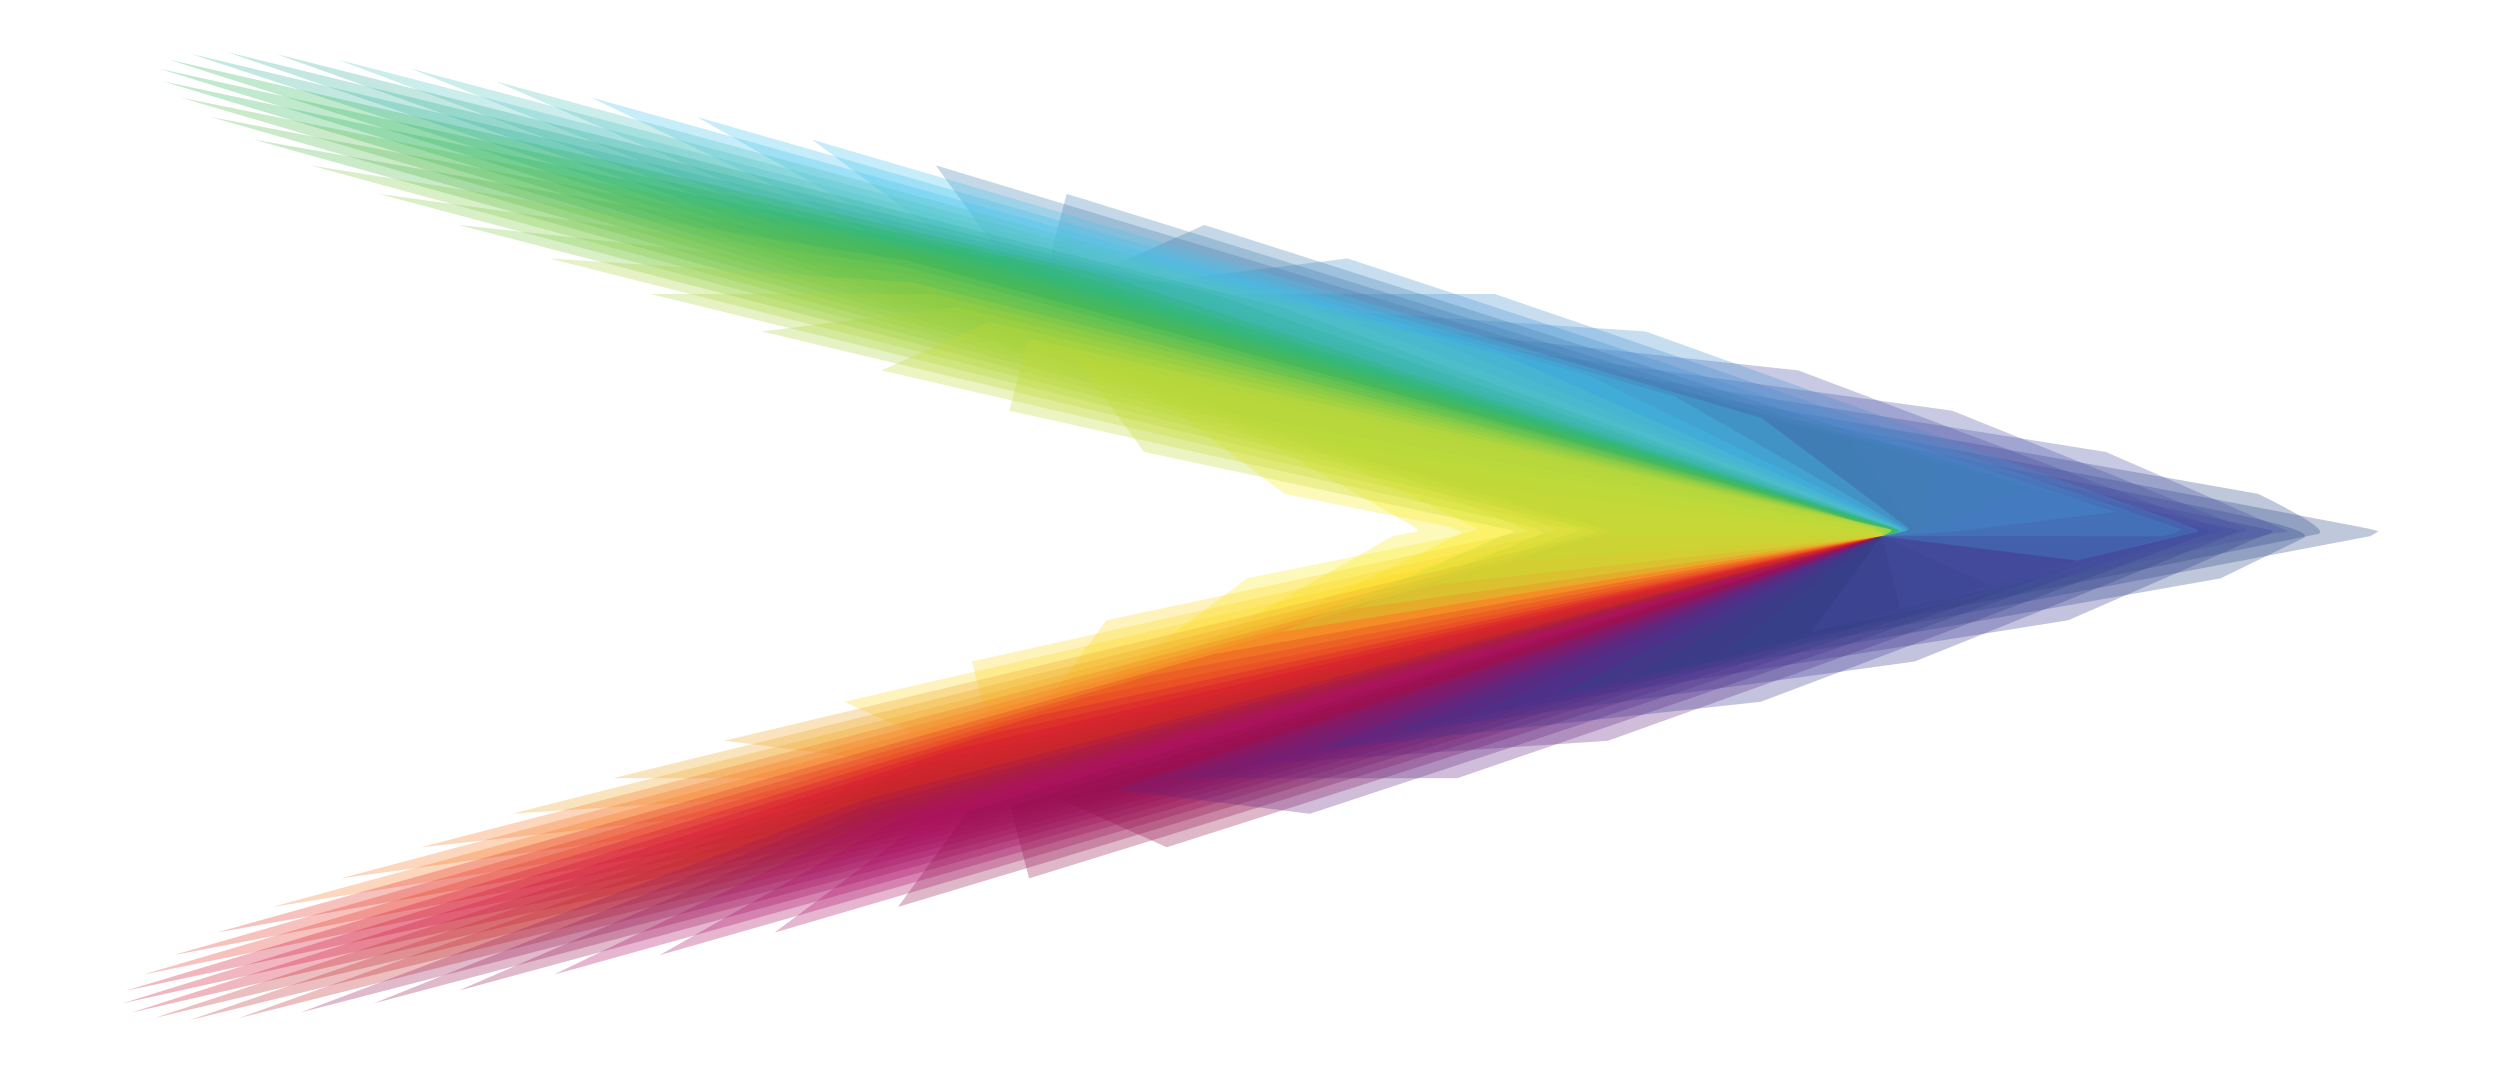 <?xml version="1.0" encoding="UTF-8"?>
<!DOCTYPE svg  PUBLIC '-//W3C//DTD SVG 1.1//EN'  'http://www.w3.org/Graphics/SVG/1.1/DTD/svg11.dtd'>
<svg enable-background="new 0 0 2774.741 1190" version="1.1" viewBox="0 0 2774.7 1190" xml:space="preserve" xmlns="http://www.w3.org/2000/svg">

	<path d="m1545.6 595.01c-90.368 51.766-180.74 103.53-271.1 155.3 271.24-51.766 542.48-103.53 813.72-155.3 2.834-1.618 5.668-3.236 8.502-4.853 1.534-0.875-9.185-3.236-17.662-4.853-16.953-3.235-33.906-6.471-50.86-9.706-33.906-6.471-67.813-12.942-101.72-19.413-67.813-12.942-135.63-25.884-203.44-38.826-135.63-25.884-271.25-51.767-406.88-77.651 45.19 25.884 90.38 51.767 135.57 77.651 22.595 12.942 45.19 25.884 67.785 38.826 11.298 6.471 22.595 12.942 33.892 19.413 5.649 3.236 11.298 6.471 16.946 9.706 2.824 1.618 5.815 3.879 0.705 4.853-8.486 1.618-16.973 3.235-25.459 4.853z" enable-background="new    " fill="#F7EB1B" opacity=".3"/>
	<path d="m1425.7 548.14c36.65 7.423 73.3 14.846 109.95 22.27s96.631 16.379 84.528 22.27c-30.502 14.846-61.004 29.693-91.507 44.539-61.005 29.693-122.01 59.386-183.01 89.079 247.49-43.763 494.99-87.526 742.48-131.29 7.638-3.711 5.084-7.422-13.225-11.133-18.308-3.711-36.617-7.422-54.925-11.133-36.617-7.422-73.234-14.844-109.85-22.266-73.234-14.844-146.47-29.688-219.7-44.531-146.47-29.688-292.94-59.375-439.4-89.063 58.223 43.753 116.45 87.505 174.67 131.26z" enable-background="new    " fill="#F7EB1B" opacity=".3"/>
	<path d="m1384.1 641.87c-58.224 43.751-116.45 87.502-174.67 131.25 292.92-59.373 585.85-118.75 878.77-178.12 3.655-2.735 7.43-6.06-4.707-8.206l-46.407-8.206c-30.938-5.471-61.876-10.941-92.814-16.412-61.876-10.941-123.75-21.882-185.63-32.824-123.75-21.882-247.5-43.765-371.26-65.647 61.015 29.693 122.03 59.387 183.05 89.08 15.254 7.423 30.508 14.847 45.762 22.27 7.627 3.712 15.254 7.423 22.881 11.135 3.622 1.763-16.759 7.423-35.083 11.135-73.297 14.847-146.59 29.694-219.89 44.54z" enable-background="new    " fill="#F7EB1B" opacity=".3"/>
	<path d="m1078.5 734.15c7.104 26.798 14.208 53.595 21.312 80.393 329.46-73.176 658.92-146.35 988.38-219.53-0.44-1.676-0.879-3.353-1.318-5.029-1.487-5.672-17.778-3.353-29.938-5.029-24.319-3.353-48.638-6.705-72.957-10.058-48.638-6.705-97.276-13.41-145.91-20.115-97.276-13.41-194.55-26.82-291.83-40.23 45.565 18.3 91.129 36.6 136.69 54.899 11.391 4.575 22.782 9.15 34.174 13.725 5.696 2.288 12.698 6.299 10.163 6.862-10.298 2.288-20.596 4.575-30.894 6.862-41.191 9.15-82.383 18.3-123.57 27.45-164.77 36.6-329.53 73.199-494.3 109.8z" enable-background="new    " fill="#FAD523" opacity=".3"/>
	<path d="m1228 688.37c-25.652 35.407-51.303 70.815-76.955 106.22 312.38-66.528 624.76-133.06 937.14-199.58 9.645-13.228-69.236-17.714-124.7-26.571-55.468-8.857-110.94-17.714-166.4-26.571-110.94-17.714-221.87-35.428-332.81-53.142 76.368 33.274 152.74 66.549 229.1 99.823 6.081 2.65-16.066 4.159-25.833 6.239-9.768 2.08-19.535 4.159-29.302 6.239-19.535 4.159-39.07 8.319-58.604 12.478-39.07 8.319-78.139 16.637-117.21 24.956-78.139 16.637-156.28 33.274-234.42 49.912z" enable-background="new    " fill="#FAD523" opacity=".3"/>
	<path d="m936.7 778.85c39.796 17.987 79.591 35.974 119.39 53.962 344.03-79.267 688.07-158.53 1032.1-237.8-4.981-2.251-9.785-5.594-20.455-6.753-20.718-2.251-41.437-4.502-62.155-6.753-41.437-4.502-82.874-9.004-124.31-13.505-82.874-9.004-165.75-18.007-248.62-27.011 26.296 9.911 52.593 19.822 78.889 29.733 13.148 4.955 26.296 9.911 39.445 14.866 6.574 2.478 2.679 4.955-8.07 7.433s-21.499 4.955-32.248 7.433c-85.996 19.822-171.99 39.644-257.99 59.465-171.99 39.644-343.98 79.287-515.98 118.93z" enable-background="new    " fill="#FAD523" opacity=".3"/>
	<path d="m680.42 863.7c104 0.034 208.01 0.068 312.01 0.102 365.25-89.597 730.5-179.19 1095.8-268.79-104.33-0.034-208.66-0.068-312.98-0.102-364.93 89.597-729.85 179.19-1094.8 268.79z" enable-background="new    " fill="#EFA626" opacity=".3"/>
	<path d="m803.67 822.14c72.177 9.043 144.35 18.087 216.53 27.13 356-84.755 711.99-169.51 1068-254.26-18.091-2.264-36.127-5.195-60.058-6.792-33.92-2.264-67.839-4.528-101.76-6.792-67.839-4.528-135.68-9.056-203.52-13.584 14.804 5.298 29.608 10.596 44.411 15.894 7.402 2.649 14.808 5.316 3.763 7.947-11.119 2.649-22.238 5.298-33.357 7.947-44.476 10.596-88.952 21.192-133.43 31.788-88.952 21.192-177.9 42.384-266.86 63.575-177.9 42.383-355.81 84.767-533.71 127.15z" enable-background="new    " fill="#EFA626" opacity=".3"/>
	<path d="m567.88 903.2c135.04-8.973 270.07-17.946 405.11-26.919 371.73-93.758 743.46-187.52 1115.2-281.27-135.44 8.988-270.88 17.976-406.32 26.963-371.33 93.743-742.66 187.49-1114 281.23z" enable-background="new    " fill="#EFA626" opacity=".3"/>
	<path d="m378.24 974.87c193.79-26.707 387.58-53.414 581.38-80.121 376.19-99.914 752.38-199.83 1128.6-299.74-194.33 26.754-388.66 53.507-582.99 80.261-375.65 99.867-751.31 199.73-1127 299.6z" enable-background="new    " fill="#F37524" opacity=".3"/>
	<path d="m466.9 940.35c165.04-17.909 330.08-35.818 495.12-53.728 375.39-97.205 750.78-194.41 1126.2-291.62-165.52 17.94-331.03 35.879-496.55 53.819-374.91 97.175-749.82 194.35-1124.7 291.52z" enable-background="new    " fill="#F37524" opacity=".3"/>
	<path d="m302.56 1006.5c221.07-35.3 442.15-70.6 663.22-105.9 374.14-101.86 748.27-203.72 1122.4-305.59-221.66 35.363-443.33 70.726-664.99 106.09-373.55 101.8-747.09 203.6-1120.6 305.4z" enable-background="new    " fill="#F37524" opacity=".3"/>
	<path d="m192.35 1060.1c270.42-51.613 540.83-103.23 811.25-154.84 361.53-103.43 723.06-206.85 1084.6-310.28-271.07 51.707-542.14 103.41-813.21 155.12-360.88 103.33-721.76 206.66-1082.6 310z" enable-background="new    " fill="#E33422" opacity=".3"/>
	<path d="m240.44 1035c246.68-43.623 493.36-87.246 740.04-130.87 369.24-103.04 738.47-206.07 1107.7-309.11-247.31 43.702-494.61 87.403-741.92 131.1-368.61 102.96-737.22 205.91-1105.8 308.87z" enable-background="new    " fill="#E33422" opacity=".3"/>
	<path d="m158.64 1081.7c292.11-59.211 584.21-118.42 876.32-177.63 351.07-103.03 702.15-206.06 1053.2-309.09-292.77 59.318-585.54 118.64-878.3 177.95-350.41 102.92-700.83 205.85-1051.2 308.77z" enable-background="new    " fill="#E33422" opacity=".3"/>
	<path d="m135.32 1113.7c328.71-73.001 657.41-146 986.12-219 322.25-99.896 644.5-199.79 966.76-299.69-329.34 73.128-658.68 146.26-988.02 219.39-321.62 99.768-643.24 199.54-964.85 299.3z" enable-background="new    " fill="#CF0E30" opacity=".3"/>
	<path d="m139.58 1099.6c311.59-66.358 623.17-132.72 934.76-199.07 337.95-101.85 675.9-203.7 1013.8-305.55-312.24 66.476-624.48 132.95-936.72 199.43-337.29 101.73-674.59 203.46-1011.9 305.19z" enable-background="new    " fill="#CF0E30" opacity=".3"/>
	<path d="m145.87 1123.8c343.34-79.089 686.67-158.18 1030-237.27 304.1-97.182 608.2-194.36 912.31-291.55-343.93 79.224-687.87 158.45-1031.8 237.67-303.5 97.048-607.01 194.09-910.51 291.14z" enable-background="new    " fill="#CF0E30" opacity=".3"/>
	<path d="m211.05 1132c364.7-89.423 729.4-178.85 1094.1-268.27 261.01-89.563 522.02-179.13 783.04-268.69-365.19 89.563-730.38 179.13-1095.6 268.69-260.52 89.423-521.04 178.85-781.56 268.27z" enable-background="new    " fill="#BF262A" opacity=".3"/>
	<path d="m171.18 1129.9c355.37-84.577 710.73-169.15 1066.1-253.73 283.64-93.729 567.28-187.46 850.91-281.19-355.92 84.716-711.83 169.43-1067.7 254.15-283.09 93.59-566.17 187.18-849.26 280.77z" enable-background="new    " fill="#BF262A" opacity=".3"/>
	<path d="m265.18 1129.9c371.27-93.59 742.55-187.18 1113.8-280.77 236.4-84.716 472.79-169.43 709.19-254.15-371.69 93.729-743.39 187.46-1115.1 281.19-235.98 84.577-471.95 169.15-707.93 253.73z" enable-background="new    " fill="#BF262A" opacity=".3"/>
	<path d="m414.51 1113.7c375.94-99.768 751.87-199.54 1127.8-299.3 181.96-73.128 363.91-146.26 545.87-219.39-376.2 99.896-752.39 199.79-1128.6 299.69-181.7 73.001-363.39 146-545.09 219z" enable-background="new    " fill="#981550" opacity=".3"/>
	<path d="m333.17 1123.8c375.03-97.047 750.06-194.09 1125.1-291.14 209.98-79.224 419.96-158.45 629.93-237.67-375.37 97.182-750.74 194.36-1126.1 291.55-209.64 79.089-419.27 158.18-628.91 237.27z" enable-background="new    " fill="#981550" opacity=".3"/>
	<path d="m508.59 1099.6c373.99-101.73 747.98-203.46 1122-305.19 152.54-66.476 305.09-132.95 457.64-199.43-374.16 101.85-748.32 203.7-1122.5 305.55-152.37 66.358-304.74 132.72-457.12 199.07z" enable-background="new    " fill="#981550" opacity=".3"/>
	<path d="m732.04 1060.1c361.6-103.33 723.19-206.66 1084.8-310 90.453-51.707 180.91-103.41 271.36-155.12-361.6 103.43-723.2 206.85-1084.8 310.28-90.451 51.613-180.9 103.23-271.35 154.84z" enable-background="new    " fill="#AA0D66" opacity=".3"/>
	<path d="m614.7 1081.7c369.2-102.92 738.39-205.85 1107.6-308.77 121.97-59.318 243.93-118.64 365.9-177.95-369.28 103.03-738.57 206.06-1107.8 309.09-121.88 59.211-243.76 118.42-365.64 177.63z" enable-background="new    " fill="#AA0D66" opacity=".3"/>
	<path d="m859.73 1035c351.24-102.96 702.48-205.91 1053.7-308.87l174.73-131.11c-351.16 103.04-702.33 206.07-1053.5 309.11-58.321 43.623-116.64 87.246-174.96 130.87z" enable-background="new    " fill="#AA0D66" opacity=".3"/>
	<path d="m1142.2 974.87c322.59-99.867 645.18-199.73 967.77-299.6-7.275-26.754-14.55-53.507-21.825-80.261-322.38 99.914-644.76 199.83-967.14 299.74 7.063 26.707 14.127 53.414 21.19 80.121z" enable-background="new    " fill="#900F4A" opacity=".3"/>
	<path d="m996.81 1006.5c338.21-101.8 676.41-203.6 1014.6-305.4 25.585-35.363 51.171-70.726 76.756-106.09-338.06 101.86-676.11 203.72-1014.2 305.59-25.734 35.3-51.469 70.6-77.204 105.9z" enable-background="new    " fill="#900F4A" opacity=".3"/>
	<path d="m1294.9 940.35c304.51-97.175 609.02-194.35 913.53-291.52-40.087-17.94-80.173-35.879-120.26-53.819-304.25 97.205-608.5 194.41-912.74 291.62 39.824 17.909 79.648 35.818 119.47 53.728z" enable-background="new    " fill="#900F4A" opacity=".3"/>
	<path d="m1617.3 863.7c261.51-89.597 523.03-179.19 784.54-268.79-104.57 0.034-209.13 0.068-313.7 0.102-261.19 89.597-522.38 179.19-783.57 268.79 104.24-0.034 208.48-0.068 312.72-0.102z" enable-background="new    " fill="#622480" opacity=".3"/>
	<path d="m1453.7 903.2c284.1-93.743 568.2-187.49 852.3-281.23-72.599-8.988-145.2-17.976-217.8-26.963-283.8 93.758-567.6 187.52-851.4 281.27 72.298 8.973 144.6 17.946 216.9 26.919z" enable-background="new    " fill="#622480" opacity=".3"/>
	<path d="m1784.6 822.14c118.43-42.384 236.86-84.767 355.29-127.15 59.215-21.192 118.43-42.384 177.65-63.575 29.607-10.596 59.215-21.192 88.822-31.788 7.402-2.649 14.804-5.298 22.206-7.947 7.333-2.624-3.795-5.298-14.914-7.947-22.238-5.298-44.476-10.596-66.714-15.894-36.181 4.528-72.363 9.056-108.54 13.584-18.091 2.264-36.181 4.528-54.272 6.792-28.006 3.505-62.053 4.528-95.973 6.792-236.59 84.755-473.18 169.51-709.77 254.26 135.41-9.043 270.81-18.087 406.22-27.13z" enable-background="new    " fill="#622480" opacity=".3"/>
	<path d="m2125.1 734.15c91.129-36.6 182.26-73.199 273.39-109.8 22.782-9.15 45.565-18.3 68.347-27.45 5.696-2.288 11.391-4.575 17.087-6.862 3.783-1.519-13.672-4.575-23.97-6.862-20.596-4.575-41.191-9.15-61.787-13.725-82.383-18.3-164.77-36.6-247.15-54.899-3.516 13.41-7.032 26.82-10.547 40.23-1.758 6.705-3.516 13.41-5.274 20.115-0.879 3.353-1.758 6.705-2.637 10.058-0.44 1.676-0.748 4.048-7.859 5.029-12.159 1.676-24.319 3.353-36.478 5.029-182.17 73.176-364.35 146.35-546.52 219.53 194.47-26.797 388.93-53.595 583.4-80.392z" enable-background="new    " fill="#39368F" opacity=".3"/>
	<path d="m1954.3 778.85c105.19-39.644 210.37-79.287 315.56-118.93 52.593-19.822 105.19-39.644 157.78-59.465 6.574-2.478 13.148-4.955 19.722-7.433 6.574-2.478 6.294-4.955-4.456-7.433-21.499-4.955-42.998-9.911-64.497-14.866-42.998-9.911-85.996-19.822-128.99-29.733-19.923 9.004-39.846 18.007-59.768 27.011-9.961 4.502-19.923 9.004-29.884 13.505-4.981 2.251-9.961 4.502-14.942 6.753-14.008 6.33-35.924 4.502-56.643 6.753-210.18 79.267-420.37 158.53-630.55 237.8 165.56-17.987 331.12-35.975 496.67-53.962z" enable-background="new    " fill="#39368F" opacity=".3"/>
	<path d="m2295.6 688.37c38.184-16.637 76.368-33.274 114.55-49.912 19.092-8.319 38.184-16.637 57.276-24.956 9.546-4.159 19.092-8.319 28.638-12.478 9.546-4.159 32.372-10.944 25.169-12.478-156.28-33.274-312.56-66.549-468.83-99.823 12.915 17.714 25.83 35.428 38.745 53.142 6.457 8.857 12.915 17.714 19.372 26.571 3.229 4.428 6.457 8.857 9.686 13.285 1.614 2.214 3.228 4.428 4.843 6.643 5.531 7.586-22.99 4.428-36.858 6.643-152.77 66.528-305.54 133.06-458.31 199.58 221.91-35.407 443.82-70.815 665.72-106.22z" enable-background="new    " fill="#39368F" opacity=".3"/>
	<path d="m2630.8 595.01c2.824-1.618 5.649-3.236 8.473-4.853 1.536-0.88-9.205-3.236-17.691-4.853-16.973-3.235-33.946-6.471-50.918-9.706-33.946-6.471-67.891-12.942-101.84-19.413-67.891-12.942-135.78-25.884-203.67-38.826-135.78-25.884-271.57-51.767-407.35-77.651 45.346 25.884 90.693 51.767 136.04 77.651 22.673 12.942 45.346 25.884 68.02 38.826 11.336 6.471 22.673 12.942 34.01 19.413 5.668 3.236 11.336 6.471 17.005 9.706 2.834 1.618 5.835 3.88 0.734 4.853-8.477 1.618-16.953 3.236-25.43 4.853-90.693 51.766-181.39 103.53-272.08 155.3 271.57-51.766 543.13-103.53 814.7-155.3z" enable-background="new    " fill="#2B4588" opacity=".3"/>
	<path d="m2464.6 641.87c30.508-14.847 61.015-29.693 91.523-44.54 19.191-9.339-88.63-29.693-161.93-44.54-146.59-29.693-293.19-59.387-439.78-89.08 29.244 21.882 58.487 43.765 87.731 65.647 14.622 10.941 29.244 21.882 43.865 32.824 7.311 5.471 14.622 10.941 21.933 16.412 3.655 2.735 7.311 5.471 10.967 8.206 2.196 1.643-15.265 5.471-30.734 8.206-122.2 59.373-244.4 118.75-366.6 178.12 247.67-43.751 495.35-87.502 743.02-131.25z" enable-background="new    " fill="#2B4588" opacity=".3"/>
	<path d="m2506.3 548.14c-247.69-43.753-495.37-87.505-743.06-131.26 61.101 29.688 122.2 59.375 183.3 89.063 30.55 14.844 61.101 29.688 91.651 44.531 15.275 7.422 30.55 14.844 45.826 22.266 7.638 3.711 15.275 7.422 22.913 11.133 7.638 3.711-0.479 7.422-18.788 11.133-58.488 43.763-116.98 87.526-175.47 131.29 146.6-29.693 293.2-59.386 439.8-89.079l219.9-44.539c15.379-3.115-35.583-29.693-66.085-44.539z" enable-background="new    " fill="#2B4588" opacity=".3"/>
	<path d="m2166.8 455.87c-194.48-26.798-388.95-53.597-583.43-80.395 91.088 36.589 182.18 73.179 273.26 109.77 45.544 18.295 91.088 36.589 136.63 54.884 22.772 9.147 45.544 18.295 68.316 27.442 11.386 4.574 22.772 9.147 34.158 13.721 5.693 2.287 11.386 4.574 17.079 6.861 4.299 1.727-14.325 4.574-24.622 6.861 7.028 26.819 14.056 53.638 21.084 80.458 82.388-18.3 164.78-36.6 247.16-54.9 41.194-9.15 82.388-18.3 123.58-27.45 10.298-2.288 17.084-4.575 11.388-6.862s-11.39-4.575-17.085-6.862c-11.39-4.575-22.78-9.15-34.17-13.725-91.121-36.6-182.24-73.2-273.36-109.8z" enable-background="new    " fill="#474FA5" opacity=".3"/>
	<path d="m2337.3 501.64c-221.92-35.409-443.84-70.817-665.76-106.23 76.387 33.265 152.77 66.53 229.16 99.796 38.193 16.633 76.387 33.265 114.58 49.898 19.097 8.316 38.193 16.633 57.29 24.949 9.548 4.158 19.097 8.316 28.645 12.474s6.469 8.316-13.056 12.474c-25.832 35.427-51.664 70.853-77.496 106.28 156.29-33.274 312.57-66.548 468.86-99.823 9.768-2.08 19.536-4.159 29.304-6.239 4.884-1.04 9.768-2.08 14.652-3.119 4.884-1.04 18.481-1.279 14.257-3.119-9.545-4.159-19.09-8.319-28.634-12.478-19.09-8.319-38.179-16.637-57.269-24.956-38.179-16.637-76.358-33.274-114.54-49.912z" enable-background="new    " fill="#474FA5" opacity=".3"/>
	<path d="m1996 411.16c-165.57-17.988-331.13-35.976-496.7-53.964 105.09 39.635 210.19 79.27 315.28 118.9 52.547 19.818 105.09 39.635 157.64 59.452 26.273 9.909 52.547 19.818 78.82 29.726 13.137 4.954 26.273 9.909 39.41 14.863 6.568 2.477 13.137 4.954 19.705 7.432 2.363 0.891-11.244 4.954-21.996 7.432 39.841 18.006 79.682 36.013 119.52 54.02 86.002-19.822 172-39.644 258.01-59.466 3.758-0.866-9.53-4.955-16.103-7.433s-13.148-4.956-19.721-7.433c-13.148-4.956-26.295-9.911-39.442-14.867-26.295-9.911-52.59-19.822-78.884-29.733-105.18-39.644-210.36-79.289-315.54-118.93z" enable-background="new    " fill="#474FA5" opacity=".3"/>
	<path d="m1659 326.31c-104.25-0.034-208.49-0.068-312.74-0.102 130.6 44.8 261.2 89.6 391.79 134.4 65.299 22.4 130.6 44.8 195.9 67.2 32.65 11.2 65.299 22.4 97.949 33.6 16.325 5.6 32.65 11.2 48.974 16.8 8.162 2.8 16.325 5.6 24.487 8.4 5.936 2.036-5.799 5.6-17.213 8.4 104.33 0.034 208.66 0.068 312.98 0.102 11.405-2.8 23.246-6.567 17.896-8.4-8.172-2.8-16.345-5.6-24.517-8.4-16.345-5.6-32.69-11.2-49.034-16.8-32.69-11.2-65.379-22.4-98.068-33.6-65.379-22.4-130.76-44.8-196.14-67.2-130.76-44.8-261.51-89.6-392.27-134.4z" enable-background="new    " fill="#4492D0" opacity=".3"/>
	<path d="m1826.3 367.87c-135.41-9.044-270.83-18.088-406.24-27.131 118.3 42.379 236.59 84.758 354.89 127.14 59.149 21.189 118.3 42.379 177.45 63.568l88.723 31.784c14.787 5.297 29.574 10.595 44.361 15.892 7.394 2.649 14.787 5.297 22.181 7.946 3.581 1.283-8.395 5.297-19.52 7.946 72.357 9.055 144.71 18.111 217.07 27.166 44.48-10.596 88.959-21.192 133.44-31.788 7.373-1.756-20.223-10.596-35.026-15.894-14.803-5.298-29.606-10.596-44.409-15.894-59.213-21.192-118.43-42.385-177.64-63.577-118.43-42.384-236.85-84.769-355.28-127.15z" enable-background="new    " fill="#4492D0" opacity=".3"/>
	<path d="m1495.4 286.81c-72.304 8.973-144.61 17.947-216.91 26.92 141.9 46.88 283.81 93.761 425.71 140.64 70.952 23.44 141.9 46.88 212.86 70.321 35.476 11.72 70.952 23.44 106.43 35.16 17.738 5.86 35.476 11.72 53.214 17.58 8.869 2.93 17.738 5.86 26.607 8.79 4.434 1.465 8.14 2.93 2.332 4.395-5.809 1.465-11.617 2.93-17.426 4.395 33.862-2.247 67.851-3.237 96.154-6.741 18.151-2.247 36.303-4.494 54.454-6.741 36.302-4.494 72.605-8.988 108.91-13.482-284.11-93.746-568.22-187.49-852.33-281.24z" enable-background="new    " fill="#4492D0" opacity=".3"/>
	<path d="m1183.9 215.13c-7.067 26.708-14.134 53.416-21.201 80.124 161.19 49.958 322.39 99.917 483.58 149.88 80.597 24.979 161.19 49.958 241.79 74.938 40.299 12.49 80.597 24.979 120.9 37.469 20.149 6.245 40.299 12.49 60.448 18.734 10.075 3.122 20.149 6.245 30.224 9.367 5.037 1.561 10.233 3.601 6.158 4.684-5.878 1.561-11.756 3.122-17.635 4.684 12.146-1.672 24.293-3.344 36.439-5.016 7.208-0.992 7.536-3.344 7.991-5.016 0.91-3.344 1.82-6.689 2.729-10.033 1.82-6.689 3.639-13.377 5.459-20.066 3.639-13.377 7.279-26.755 10.918-40.132-322.6-99.87-645.2-199.74-967.8-299.61z" enable-background="new    " fill="#3E7CAD" opacity=".3"/>
	<path d="m1336.6 249.65c-39.828 17.91-79.657 35.82-119.49 53.729 152.13 48.604 304.26 97.208 456.38 145.81 76.064 24.302 152.13 48.604 228.19 72.906 38.032 12.151 76.064 24.302 114.1 36.453 19.016 6.076 38.032 12.151 57.048 18.227 9.508 3.038 19.016 6.076 28.524 9.113 4.754 1.519 9.56 3.226 4.421 4.557-5.866 1.519-11.731 3.038-17.597 4.557 20.691-2.243 42.572-0.39 56.735-6.728 5.011-2.243 10.023-4.485 15.034-6.728 10.023-4.485 20.046-8.97 30.068-13.455 20.046-8.97 40.092-17.94 60.137-26.91-304.52-97.178-609.04-194.36-913.56-291.53z" enable-background="new    " fill="#3E7CAD" opacity=".3"/>
	<path d="m1038.5 183.51c25.732 35.301 51.464 70.602 77.196 105.9 169.03 50.933 338.07 101.87 507.1 152.8 84.517 25.466 169.03 50.933 253.55 76.399 42.258 12.733 84.517 25.466 126.78 38.199 21.129 6.367 42.258 12.733 63.388 19.1 10.564 3.183 21.129 6.367 31.694 9.55 5.282 1.592 10.836 3.875 7.532 4.775-5.846 1.592-11.692 3.183-17.538 4.775 13.855-2.21 42.446 1.031 36.904-6.631-1.599-2.21-3.198-4.42-4.797-6.631-3.198-4.42-6.396-8.841-9.594-13.262-6.396-8.841-12.792-17.682-19.187-26.523-12.792-17.682-25.583-35.364-38.374-53.046-338.22-101.8-676.43-203.6-1014.7-305.41z" enable-background="new    " fill="#3E7CAD" opacity=".3"/>
	<path d="m773.71 129.88c90.451 51.615 180.9 103.23 271.35 154.85 180.8 51.715 361.61 103.43 542.41 155.14 90.402 25.857 180.8 51.715 271.21 77.572 45.201 12.929 90.402 25.857 135.6 38.786 45.201 12.929 106.78 35.102 93.903 38.786 8.471-1.616 16.943-3.232 25.414-4.848 5.143-0.981 2.153-3.232-0.673-4.848-5.653-3.232-11.307-6.464-16.96-9.695-11.307-6.464-22.613-12.927-33.92-19.391-22.613-12.927-45.226-25.854-67.84-38.781-45.227-25.854-90.453-51.709-135.68-77.563-361.61-103.34-723.22-206.67-1084.8-310.01z" enable-background="new    " fill="#42C1EA" opacity=".3"/>
	<path d="m901.4 155.02c58.32 43.624 116.64 87.249 174.96 130.87 175.59 51.519 351.17 103.04 526.76 154.56 87.794 25.76 175.59 51.52 263.38 77.279 43.897 12.88 87.794 25.76 131.69 38.64 21.948 6.44 43.897 12.88 65.845 19.32 10.974 3.22 21.948 6.44 32.923 9.66 5.487 1.61 11.349 4.043 8.53 4.83-5.769 1.61-11.539 3.22-17.309 4.83 15.458-2.731 32.968-6.553 30.78-8.194-3.64-2.731-7.28-5.463-10.921-8.194-7.28-5.463-14.561-10.926-21.841-16.389-14.561-10.926-29.122-21.852-43.682-32.777-29.122-21.852-58.243-43.703-87.365-65.555-351.25-102.96-702.5-205.92-1053.8-308.88z" enable-background="new    " fill="#42C1EA" opacity=".3"/>
	<path d="m656.36 108.27c121.88 59.213 243.76 118.43 365.64 177.64 184.65 51.516 369.3 103.03 553.94 154.55 92.324 25.758 184.65 51.516 276.97 77.275 46.162 12.879 92.324 25.758 138.49 38.637 46.162 12.879 109.86 34.799 96.785 38.637 18.299-3.708 26.455-7.415 18.832-11.122-7.623-3.708-15.246-7.415-22.869-11.122-15.246-7.415-30.492-14.83-45.738-22.245-30.492-14.83-60.984-29.66-91.476-44.49-60.984-29.66-121.97-59.32-182.95-88.979-369.21-102.93-738.42-205.85-1107.6-308.78z" enable-background="new    " fill="#42C1EA" opacity=".3"/>
	<path d="m456.16 76.302c181.7 73.003 363.4 146.01 545.1 219.01 188.1 49.95 376.21 99.899 564.31 149.85 94.052 24.975 188.1 49.95 282.16 74.924 47.026 12.487 94.052 24.975 141.08 37.462 47.026 12.487 112.34 33.443 99.378 37.462 10.292-2.285 28.963-5.12 24.642-6.856-5.686-2.285-11.373-4.571-17.059-6.856-11.373-4.571-22.745-9.141-34.117-13.712-22.745-9.141-45.49-18.283-68.235-27.424l-136.47-54.848c-90.98-36.565-181.96-73.131-272.94-109.7-375.95-99.771-751.9-199.54-1127.8-299.31z" enable-background="new    " fill="#52C2C0" opacity=".3"/>
	<path d="m550.24 90.368c152.37 66.36 304.75 132.72 457.12 199.08 187.09 50.927 374.17 101.85 561.26 152.78 93.544 25.463 187.09 50.927 280.63 76.39 46.772 12.732 93.544 25.463 140.32 38.195 46.772 12.732 111.74 34.24 98.615 38.195 19.516-4.155 22.632-8.31 13.098-12.465-9.534-4.155-19.068-8.31-28.602-12.465-19.068-8.31-38.137-16.62-57.205-24.929-38.137-16.62-76.274-33.239-114.41-49.859-76.274-33.239-152.55-66.478-228.82-99.718-374-101.74-748-203.47-1122-305.2z" enable-background="new    " fill="#52C2C0" opacity=".3"/>
	<path d="m374.81 66.178c209.64 79.092 419.28 158.18 628.92 237.27 187.69 48.593 375.38 97.185 563.08 145.78 93.846 24.296 187.69 48.593 281.54 72.889 46.923 12.148 93.846 24.296 140.77 36.444 46.923 12.148 111.66 32.419 99.069 36.444 10.748-2.476 24.381-6.535 22.015-7.428-6.562-2.476-13.124-4.952-19.686-7.428-13.124-4.952-26.248-9.903-39.372-14.855-26.248-9.903-52.496-19.807-78.743-29.71-52.496-19.807-104.99-39.613-157.49-59.42-104.99-39.613-209.98-79.226-314.97-118.84-375.04-97.051-750.08-194.1-1125.1-291.15z" enable-background="new    " fill="#52C2C0" opacity=".3"/>
	<path d="m252.68 58.033c260.53 89.426 521.06 178.85 781.58 268.28 182.6 44.783 365.21 89.566 547.81 134.35 91.302 22.392 182.6 44.783 273.9 67.175 45.651 11.196 91.302 22.392 136.95 33.587 22.825 5.598 45.651 11.196 68.476 16.794 11.413 2.799 22.825 5.598 34.238 8.397 9.016 2.211 0.694 5.598-7.463 8.397 11.413-2.799 23.148-6.366 17.23-8.397-8.157-2.799-16.314-5.598-24.47-8.397-16.314-5.598-32.627-11.196-48.941-16.794-32.627-11.196-65.255-22.392-97.882-33.587-65.255-22.392-130.51-44.783-195.76-67.175-130.51-44.783-261.02-89.566-391.53-134.35-364.72-89.426-729.43-178.85-1094.1-268.28z" enable-background="new    " fill="#32B299" opacity=".3"/>
	<path d="m306.82 60.073c235.98 84.58 471.96 169.16 707.95 253.74 185.85 46.866 371.71 93.732 557.56 140.6 92.927 23.433 185.85 46.866 278.78 70.299 46.464 11.717 92.927 23.433 139.39 35.15 46.464 11.717 109.7 31.181 97.69 35.15 11.123-2.647 23.103-6.665 19.538-7.942-7.388-2.647-14.775-5.295-22.163-7.942-14.775-5.295-29.55-10.59-44.325-15.885-29.55-10.59-59.101-21.18-88.651-31.77-59.1-21.18-118.2-42.359-177.3-63.539-118.2-42.359-236.4-84.719-354.6-127.08-371.29-93.593-742.57-187.19-1113.9-280.78z" enable-background="new    " fill="#32B299" opacity=".3"/>
	<path d="m212.81 60.073c283.09 93.593 566.19 187.19 849.28 280.78 177.96 42.359 355.93 84.719 533.89 127.08 88.982 21.18 177.96 42.359 266.95 63.539 44.491 10.59 88.982 21.18 133.47 31.77 22.246 5.295 44.491 10.59 66.737 15.885 11.123 2.647 22.246 5.295 33.368 7.942 6.776 1.613-0.945 5.295-8.332 7.942 5.808-1.465 11.616-2.929 17.424-4.394 5.808-1.464 2.117-2.929-2.315-4.394-8.864-2.929-17.728-5.858-26.592-8.787-17.728-5.858-35.456-11.717-53.184-17.575-35.456-11.716-70.911-23.433-106.37-35.15-70.911-23.433-141.82-46.866-212.73-70.299-141.82-46.866-283.65-93.732-425.47-140.6-355.38-84.58-710.76-169.16-1066.1-253.74z" enable-background="new    " fill="#32B299" opacity=".3"/>
	<path d="m176.95 76.302c321.63 99.771 643.26 199.54 964.88 299.31 164.68 36.565 329.35 73.131 494.03 109.7 82.338 18.283 164.68 36.565 247.01 54.848 41.169 9.141 82.338 18.283 123.51 27.424 20.584 4.571 41.169 9.141 61.754 13.712 10.292 2.285 20.584 4.571 30.877 6.856 2.294 0.509-5.138 4.571-10.824 6.856 5.878-1.561 11.757-3.122 17.635-4.683 4.082-1.084-1.111-3.122-6.146-4.683-10.071-3.122-20.141-6.244-30.212-9.366-20.141-6.244-40.283-12.487-60.424-18.731l-120.85-37.462c-80.565-24.975-161.13-49.95-241.7-74.924-161.13-49.95-322.26-99.899-483.39-149.85-328.72-73.003-657.44-146.01-986.16-219.01z" enable-background="new    " fill="#2DB55B" opacity=".3"/>
	<path d="m187.51 66.178c303.51 97.051 607.02 194.1 910.54 291.15 171.97 39.613 343.95 79.226 515.92 118.84 85.987 19.807 171.97 39.613 257.96 59.42 42.994 9.903 85.987 19.807 128.98 29.71 21.497 4.952 42.994 9.903 64.49 14.855 10.748 2.476 21.497 4.952 32.245 7.428 4.313 0.994-2.894 4.952-9.456 7.428 5.865-1.519 11.731-3.037 17.596-4.556 5.149-1.333 0.346-3.037-4.406-4.556-9.503-3.037-19.007-6.074-28.51-9.111-19.007-6.074-38.014-12.148-57.021-18.222-38.014-12.148-76.028-24.296-114.04-36.444-76.028-24.296-152.06-48.593-228.08-72.889-152.06-48.593-304.11-97.185-456.17-145.78-343.35-79.092-686.7-158.18-1030-237.28z" enable-background="new    " fill="#2DB55B" opacity=".3"/>
	<path d="m181.21 90.368c337.3 101.73 674.61 203.47 1011.9 305.2 156.13 33.239 312.25 66.478 468.38 99.718 78.064 16.62 156.13 33.239 234.19 49.859 39.032 8.31 78.064 16.62 117.1 24.929 19.516 4.155 39.032 8.31 58.548 12.465s26.381 8.31 16.847 12.465c5.847-1.591 11.693-3.183 17.54-4.774 3.31-0.901-2.242-3.183-7.523-4.774-10.561-3.183-21.122-6.366-31.684-9.549-21.122-6.366-42.245-12.732-63.367-19.098-42.245-12.732-84.49-25.463-126.73-38.195-84.49-25.463-168.98-50.927-253.47-76.39l-506.94-152.78c-311.6-66.36-623.2-132.72-934.8-199.08z" enable-background="new    " fill="#2DB55B" opacity=".3"/>
	<path d="m233.98 129.88c360.89 103.34 721.78 206.67 1082.7 310.01 135.54 25.854 271.08 51.709 406.62 77.563 67.77 12.927 135.54 25.854 203.31 38.781 33.885 6.464 67.77 12.927 101.66 19.391 16.943 3.232 33.885 6.464 50.828 9.695 8.471 1.616 19.124 3.981 17.607 4.848-2.827 1.616-5.653 3.232-8.48 4.848 12.876-3.683-48.685-25.857-93.877-38.786-45.193-12.929-90.385-25.857-135.58-38.786-90.385-25.857-180.77-51.715-271.16-77.572-180.77-51.715-361.54-103.43-542.31-155.14-270.43-51.615-540.86-103.23-811.29-154.85z" enable-background="new    " fill="#50B94C" opacity=".3"/>
	<path d="m200.27 108.27c350.42 102.93 700.85 205.85 1051.3 308.78 146.39 29.66 292.78 59.32 439.17 88.979 73.195 14.83 146.39 29.66 219.59 44.49 36.598 7.415 73.195 14.83 109.79 22.245 18.299 3.708 36.598 7.415 54.896 11.122 18.299 3.708 20.819 7.415 13.196 11.122 5.77-1.61 11.54-3.22 17.311-4.83 2.821-0.787-3.039-3.22-8.524-4.83-10.971-3.22-21.943-6.44-32.914-9.659-21.943-6.44-43.886-12.879-65.828-19.319-43.886-12.879-87.772-25.758-131.66-38.637-87.772-25.758-175.54-51.516-263.31-77.275-175.54-51.516-351.09-103.03-526.63-154.55-292.12-59.213-584.24-118.43-876.36-177.64z" enable-background="new    " fill="#50B94C" opacity=".3"/>
	<path d="m282.07 155.02c368.62 102.96 737.24 205.92 1105.9 308.88 123.66 21.852 247.32 43.703 370.98 65.555 61.83 10.926 123.66 21.852 185.49 32.777 30.915 5.463 61.83 10.926 92.744 16.389 15.457 2.731 30.915 5.463 46.372 8.194 12.073 2.133 8.312 5.463 4.672 8.194 13.078-3.837-50.612-25.76-96.768-38.64-46.156-12.88-92.312-25.76-138.47-38.64-92.312-25.76-184.62-51.52-276.94-77.279-184.62-51.519-369.25-103.04-553.87-154.56-246.69-43.624-493.38-87.249-740.07-130.87z" enable-background="new    " fill="#50B94C" opacity=".3"/>
	<path d="m419.87 215.13c375.67 99.87 751.33 199.74 1127 299.61 97.17 13.377 194.34 26.755 291.51 40.132 48.585 6.689 97.17 13.377 145.76 20.066 24.292 3.344 48.585 6.689 72.877 10.033 12.146 1.672 28.298-0.549 29.812 5.016 0.455 1.672 0.91 3.344 1.365 5.016 12.969-4.019-52.35-24.979-99.376-37.469-47.026-12.49-94.051-24.979-141.08-37.469-94.051-24.979-188.1-49.958-282.15-74.938-188.1-49.958-376.2-99.917-564.31-149.88-193.8-26.708-387.6-53.416-581.41-80.124z" enable-background="new    " fill="#81CA47" opacity=".3"/>
	<path d="m344.19 183.51c373.56 101.8 747.12 203.6 1120.7 305.41 110.84 17.682 221.67 35.364 332.51 53.046 55.418 8.841 110.84 17.682 166.26 26.523 55.418 8.841 134.12 13.3 124.55 26.523 13.122-3.954-51.836-25.466-98.605-38.2s-93.537-25.466-140.31-38.199l-280.61-76.399c-187.07-50.933-374.15-101.87-561.22-152.8-221.08-35.301-442.17-70.602-663.25-105.9z" enable-background="new    " fill="#81CA47" opacity=".3"/>
	<path d="m508.53 249.65c374.93 97.178 749.85 194.36 1124.8 291.53 82.763 8.97 165.53 17.94 248.29 26.91 41.381 4.485 82.763 8.97 124.14 13.455 20.691 2.243 41.382 4.485 62.072 6.728 10.527 1.141 15.36 4.485 20.371 6.728 12.599-4.026-52.15-24.302-99.075-36.453s-93.85-24.302-140.78-36.453c-93.85-24.302-187.7-48.604-281.55-72.906-187.7-48.604-375.4-97.208-563.1-145.81-165.05-17.91-330.1-35.82-495.15-53.729z" enable-background="new    " fill="#81CA47" opacity=".3"/>
	<path d="m722.06 326.31c182.47 44.8 364.95 89.6 547.42 134.4 91.237 22.4 182.47 44.8 273.71 67.2 45.618 11.2 91.237 22.4 136.86 33.6 22.809 5.6 45.618 11.2 68.428 16.8 11.405 2.8 22.809 5.6 34.214 8.4 8.365 2.054-0.026 5.6-8.199 8.4 104.57-0.034 209.13-0.068 313.7-0.102 8.163-2.8 16.489-6.185 7.457-8.4-11.415-2.8-22.829-5.6-34.244-8.4-22.829-5.6-45.658-11.2-68.487-16.8l-136.97-33.6c-91.316-22.4-182.63-44.8-273.95-67.2-182.63-44.8-365.27-89.6-547.9-134.4-104.01 0.034-208.02 0.068-312.03 0.102z" enable-background="new    " fill="#AAD23D" opacity=".3"/>
	<path d="m609.52 286.81c371.34 93.746 742.68 187.49 1114 281.24 67.724 4.494 135.45 8.988 203.17 13.482 33.862 2.247 67.724 4.494 101.59 6.741 23.637 1.569 41.734 4.494 59.885 6.741 12.014-3.969-51.236-23.44-97.704-35.16-46.468-11.72-92.936-23.44-139.4-35.16-92.936-23.44-185.87-46.88-278.81-70.321-185.87-46.88-371.75-93.761-557.62-140.64-135.04-8.973-270.09-17.947-405.13-26.92z" enable-background="new    " fill="#AAD23D" opacity=".3"/>
	<path d="m845.31 367.87c177.92 42.385 355.84 84.769 533.75 127.15 88.959 21.192 177.92 42.385 266.88 63.577 22.24 5.298 44.479 10.596 66.719 15.894 11.12 2.649 22.24 5.298 33.36 7.947 11.12 2.649 26.958 6.88 23.976 7.947-29.606 10.596-59.212 21.192-88.819 31.788 135.67-9.055 271.34-18.111 407.01-27.166 7.394-2.649 15.119-6.329 8.325-7.946-11.125-2.649-22.25-5.297-33.376-7.946-22.25-5.297-44.501-10.595-66.752-15.892-44.501-10.595-89.002-21.189-133.5-31.784-89.002-21.189-178-42.379-267.01-63.568-178-42.379-356.01-84.758-534.01-127.14-72.182 9.044-144.36 18.088-216.55 27.131z" enable-background="new    " fill="#AAD23D" opacity=".3"/>
	<path d="m1120.1 455.87c164.78 36.6 329.55 73.2 494.33 109.8 41.194 9.15 109.65 21.61 95.108 27.45-22.78 9.15-45.561 18.3-68.341 27.45-45.56 18.3-91.121 36.6-136.68 54.9 194.54-26.819 389.08-53.638 583.62-80.458 5.693-2.287 13.114-6.349 10.813-6.861-10.296-2.287-20.592-4.574-30.888-6.861-20.592-4.574-41.184-9.147-61.776-13.721-41.184-9.147-82.368-18.295-123.55-27.442-82.368-18.295-164.74-36.589-247.1-54.884-164.74-36.589-329.47-73.179-494.21-109.77-7.107 26.798-14.215 53.597-21.322 80.395z" enable-background="new    " fill="#C1DB38" opacity=".3"/>
	<path d="m978.34 411.16c172 39.644 344.01 79.289 516.01 118.93 43.001 9.911 86.002 19.822 129 29.733 21.5 4.956 43.001 9.911 64.501 14.867 10.75 2.478 21.5 4.955 32.251 7.433s35.698 4.77 28.633 7.433c-52.59 19.822-105.18 39.644-157.77 59.466 165.74-18.007 331.48-36.013 497.21-54.02 6.568-2.477 13.778-6.434 9.446-7.432-10.752-2.477-21.503-4.954-32.254-7.432-21.503-4.954-43.006-9.909-64.509-14.863-43.006-9.909-86.012-19.817-129.02-29.726-86.012-19.818-172.02-39.635-258.04-59.452-172.02-39.635-344.05-79.27-516.07-118.9-39.8 17.988-79.6 35.976-119.4 53.964z" enable-background="new    " fill="#C1DB38" opacity=".3"/>
	<path d="m1269.7 501.64c78.144 16.637 156.29 33.274 234.43 49.911 39.072 8.319 78.144 16.637 117.22 24.956 19.536 4.159 39.072 8.319 58.608 12.478 4.74 1.009-9.15 4.159-13.922 6.239-4.772 2.08-9.545 4.159-14.317 6.239-76.358 33.274-152.72 66.548-229.08 99.823 221.86-35.427 443.72-70.853 665.59-106.28 9.548-4.158 2.652-8.316-16.873-12.474s-39.049-8.316-58.573-12.474c-39.049-8.316-78.098-16.633-117.15-24.949-78.098-16.633-156.2-33.265-234.29-49.898-156.2-33.265-312.39-66.53-468.59-99.796 25.649 35.409 51.298 70.817 76.948 106.23z" enable-background="new    " fill="#C1DB38" opacity=".3"/>

</svg>
